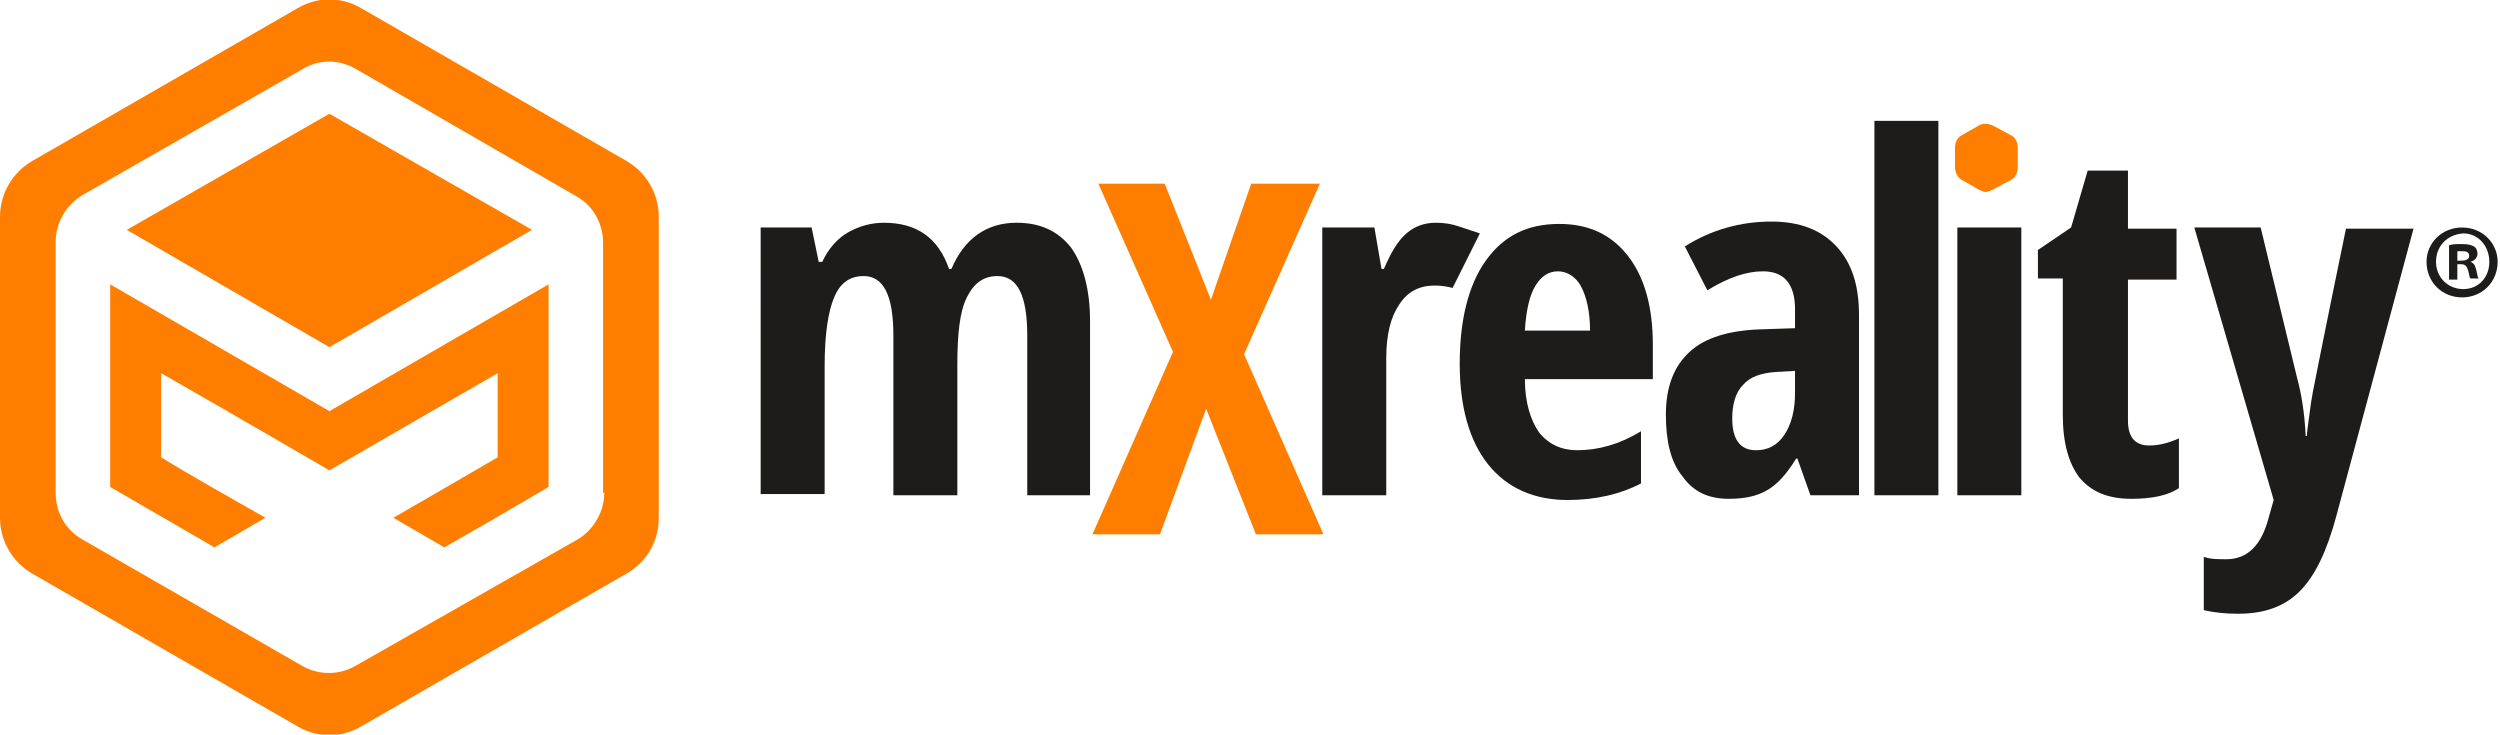 <?xml version="1.0" encoding="utf-8"?>
<!-- Generator: Adobe Illustrator 27.7.0, SVG Export Plug-In . SVG Version: 6.00 Build 0)  -->
<svg version="1.1" id="Layer_1" xmlns="http://www.w3.org/2000/svg" xmlns:xlink="http://www.w3.org/1999/xlink" x="0px" y="0px"
	 viewBox="0 0 211 62" style="enable-background:new 0 0 211 62;" xml:space="preserve">
<style type="text/css">
	.st0{fill:#FF7E00;}
	.st1{fill:#1D1C1B;}
</style>
<g>
	<g>
		<path class="st0" d="M52.9,13.6L30.5,0.7c-1.7-1-3.7-1-5.4,0L2.7,13.6C1,14.6,0,16.4,0,18.3v25.4c0,1.9,1,3.7,2.7,4.7l22.4,12.9
			c1.7,1,3.7,1,5.4,0l22.4-12.9c1.7-1,2.7-2.7,2.7-4.7V18.3C55.6,16.4,54.6,14.6,52.9,13.6L52.9,13.6z M51,41.6
			c0,1.6-0.9,3.1-2.2,3.9L30,56.2c-1.4,0.8-3.1,0.8-4.5,0L6.9,45.5c-1.4-0.8-2.2-2.3-2.2-3.9V20.4c0-1.6,0.9-3.1,2.2-3.9L25.6,5.8
			C26.9,5,28.6,5,30,5.8l18.7,10.8c1.4,0.8,2.2,2.3,2.2,3.9V41.6z"/>
		<polygon class="st0" points="44.9,19.4 27.8,9.6 10.7,19.4 27.8,29.3 		"/>
		<path class="st0" d="M46.3,24L27.8,34.7L9.3,24v17.1l8.8,5.1l4.3-2.5c-2.8-1.6-6.2-3.5-8.8-5.1v-7.1c5.1,2.9,14.2,8.2,14.2,8.2
			L42,31.5c0,2.6,0,5.2,0,7.1c-2.6,1.5-6,3.5-8.8,5.1l4.3,2.5c4.4-2.5,8.8-5.1,8.8-5.1V24z"/>
	</g>
	<g>
		<path class="st1" d="M86.7,41.8V28.3c0-3.3-0.8-5-2.5-5c-1.2,0-2,0.6-2.6,1.8s-0.8,3.1-0.8,5.7v11h-5.4V28.3c0-3.3-0.8-5-2.5-5
			c-1.2,0-2,0.6-2.5,1.8s-0.8,3.1-0.8,5.8v10.8h-5.4V19.2h4.3l0.6,2.9h0.3c0.5-1.1,1.3-2,2.2-2.5s1.9-0.8,3-0.8
			c2.8,0,4.6,1.3,5.5,3.9h0.2c1.1-2.6,3-3.9,5.5-3.9c2,0,3.5,0.7,4.6,2.1c1,1.4,1.6,3.5,1.6,6.2v14.7L86.7,41.8L86.7,41.8z"/>
		<path class="st0" d="M111.7,45.1H106l-4.2-10.6l-3.9,10.6h-5.7l6.8-15.4l-6.3-14.2h5.6l3.9,9.8l3.4-9.8h5.8L105,29.9L111.7,45.1z"
			/>
		<path class="st1" d="M132.3,42.2c-2.8,0-5.1-1-6.7-3c-1.6-2-2.4-4.9-2.4-8.5s0.7-6.6,2.2-8.7s3.5-3.1,6.2-3.1
			c2.5,0,4.4,0.9,5.8,2.7c1.4,1.8,2.1,4.3,2.1,7.5v2.9h-10.8c0,2,0.5,3.5,1.2,4.5c0.8,1,1.9,1.5,3.2,1.5c1.8,0,3.6-0.5,5.4-1.6v4.4
			C136.8,41.7,134.7,42.2,132.3,42.2L132.3,42.2z M131.5,22.9c-0.8,0-1.4,0.4-1.9,1.2c-0.5,0.8-0.8,2.1-0.9,3.8h5.5
			c0-1.6-0.3-2.9-0.8-3.8C133,23.4,132.3,22.9,131.5,22.9L131.5,22.9z"/>
		<path class="st1" d="M152.8,41.8l-1.1-3.1h-0.1c-0.8,1.3-1.6,2.2-2.5,2.7c-0.9,0.5-1.9,0.7-3.2,0.7c-1.7,0-3-0.6-3.9-1.9
			c-1-1.2-1.4-3-1.4-5.2c0-2.4,0.7-4.1,2-5.3c1.3-1.2,3.3-1.8,5.9-1.9l3-0.1v-1.6c0-2.1-0.9-3.2-2.7-3.2c-1.4,0-2.9,0.5-4.7,1.6
			l-1.9-3.7c2.2-1.4,4.7-2.1,7.3-2.1c2.4,0,4.2,0.7,5.5,2.1c1.3,1.4,1.9,3.3,1.9,5.8v15.2H152.8z M148.2,38c1,0,1.8-0.4,2.4-1.3
			s0.9-2.1,0.9-3.5v-1.9l-1.7,0.1c-1.2,0.1-2.1,0.4-2.7,1.1c-0.6,0.6-0.9,1.6-0.9,2.8C146.2,37,146.8,38,148.2,38L148.2,38z"/>
		<path class="st1" d="M163.6,41.8h-5.4V10.2h5.4V41.8z"/>
		<path class="st1" d="M170.6,41.8h-5.4V19.2h5.4V41.8z"/>
		<path class="st0" d="M169.7,11.4l-1.5-0.8c-0.4-0.2-0.9-0.2-1.2,0l-1.4,0.8c-0.4,0.2-0.6,0.6-0.6,1.1v1.6c0,0.4,0.2,0.9,0.6,1.1
			L167,16c0.2,0.1,0.4,0.2,0.6,0.2s0.4-0.1,0.6-0.2l1.5-0.8c0.4-0.2,0.6-0.6,0.6-1.1v-1.6C170.3,12,170.1,11.6,169.7,11.4
			L169.7,11.4z"/>
		<path class="st1" d="M181.4,37.6c0.8,0,1.6-0.2,2.5-0.6v4.2c-0.9,0.6-2.2,0.9-4,0.9c-2,0-3.4-0.6-4.4-1.8
			c-0.9-1.2-1.4-2.9-1.4-5.3V23.5H172v-2.4l2.8-1.9l1.4-4.8h3.4v4.9h4.1v4.3h-4.1v11.9C179.6,36.9,180.2,37.6,181.4,37.6L181.4,37.6
			z"/>
		<path class="st1" d="M185.2,19.2h5.6l3.1,12.8c0.3,1.1,0.6,2.7,0.7,4.8h0.1c0-0.3,0.1-0.9,0.2-1.7c0.1-0.8,0.2-1.5,0.3-2
			s1-5.1,2.8-13.8h5.7l-6.5,24.2c-0.8,3-1.8,5.1-3.1,6.4c-1.3,1.3-3,1.9-5.2,1.9c-1.1,0-2-0.1-2.9-0.3v-4.5c0.6,0.2,1.2,0.2,1.9,0.2
			c1.8,0,3-1.2,3.6-3.6l0.4-1.4L185.2,19.2L185.2,19.2z"/>
		<path class="st1" d="M124.9,19.7l-2.3,4.6c-0.4-0.1-0.9-0.2-1.5-0.2c-1.3,0-2.3,0.5-3,1.6c-0.7,1-1.1,2.5-1.1,4.5v11.6h-5.4V19.2
			h4.4l0.6,3.5h0.2c0.6-1.4,1.2-2.4,1.9-3c0.7-0.6,1.5-0.9,2.5-0.9c0.7,0,1.3,0.1,1.9,0.3L124.9,19.7L124.9,19.7z"/>
	</g>
	<g>
		<path class="st1" d="M210.8,22.1c0,1.7-1.3,3-3,3c-1.7,0-3-1.3-3-3c0-1.6,1.3-2.9,3-2.9C209.5,19.2,210.8,20.5,210.8,22.1z
			 M205.6,22.1c0,1.3,1,2.3,2.3,2.3c1.3,0,2.2-1,2.2-2.3c0-1.3-0.9-2.4-2.2-2.4C206.5,19.8,205.6,20.8,205.6,22.1z M207.4,23.6h-0.7
			v-2.9c0.3-0.1,0.6-0.1,1.1-0.1c0.6,0,0.8,0.1,1,0.2c0.2,0.1,0.3,0.4,0.3,0.6c0,0.3-0.2,0.6-0.6,0.7v0c0.3,0.1,0.4,0.3,0.5,0.7
			c0.1,0.4,0.1,0.6,0.2,0.7h-0.7c-0.1-0.1-0.1-0.4-0.2-0.7c-0.1-0.3-0.2-0.5-0.6-0.5h-0.3V23.6z M207.4,22h0.3
			c0.4,0,0.7-0.1,0.7-0.4c0-0.3-0.2-0.4-0.6-0.4c-0.2,0-0.3,0-0.4,0V22z"/>
	</g>
</g>
</svg>

